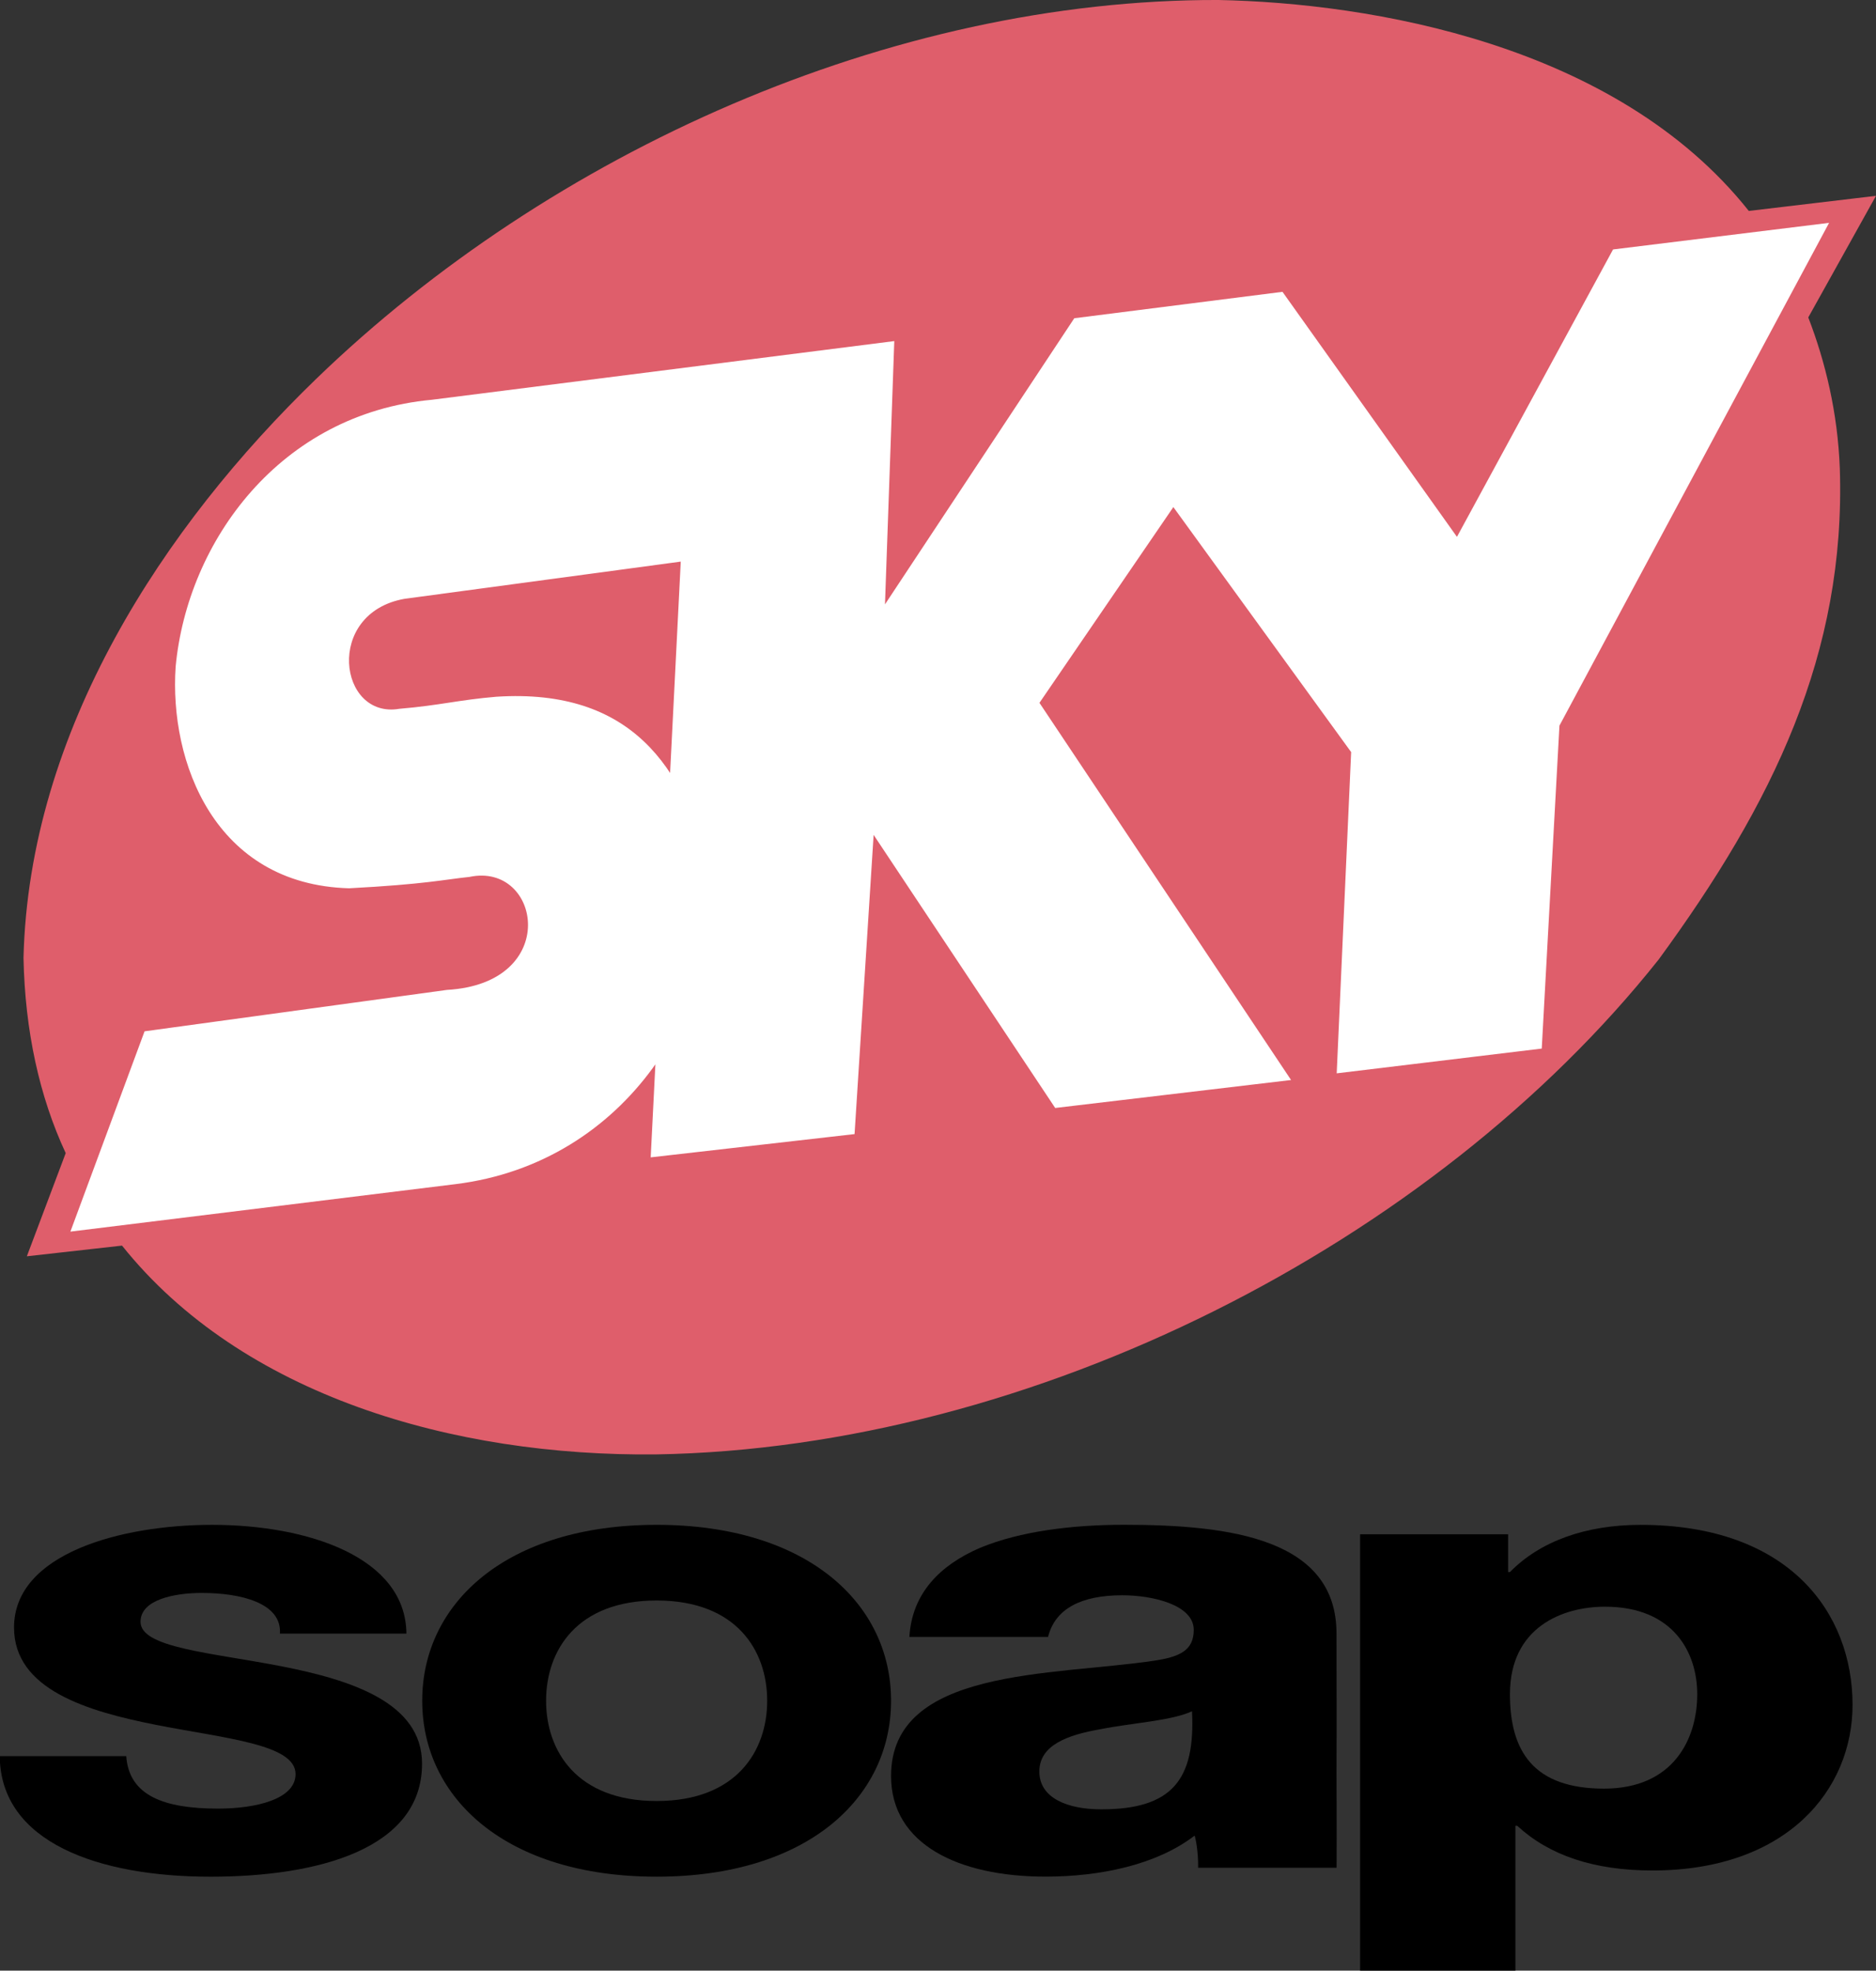 <?xml version="1.0" encoding="UTF-8" standalone="no"?>
<!-- Created with Inkscape (http://www.inkscape.org/) -->

<svg
   version="1.1"
   id="svg2"
   width="1225"
   height="1287"
   viewBox="0 0 1225 1287"
   xmlns="http://www.w3.org/2000/svg"
   xmlns:svg="http://www.w3.org/2000/svg">
  <rect x="0" y="0" width="1225" height="1287" fill="#333333" stroke="none"/>
  <defs
     id="defs6" />
  <g
     aria-label="S"
     id="text762"
     style="font-weight:900;font-size:40px;line-height:1.25;font-family:Arial;-inkscape-font-specification:'Arial Heavy';fill:#00ff00"
     transform="matrix(0.782,0,0,0.489,704.044,1258.156)" />
  <g
     id="g22399"
     transform="matrix(15.312,0,0,15.321,944.814,-65.198)">
    <g
       id="g8139"
       transform="translate(-61.702,4.255)">
      <path
         id="path3757"
         d="m 1,40.834 c 0.064,3.118 0.68,5.917 1.8,8.32 L 1.143,53.552 5.202,53.097 c 5.108,6.389 14.114,8.992 22.772,8.9 16.061,-0.263 33.149,-8.998 42.758,-21.096 4.87,-6.65 7.985,-13.043 7.725,-20.935 -0.09,-2.372 -0.614,-4.542 -1.345,-6.434 L 80,8.348 74.576,8.992 C 68.913,1.857 58.407,0.128 51.954,1.0718261e-4 37.952,-0.03 23.48,6.495 13.493,16.14 6.983,22.427 1.237,31.141 1,40.834 Z"
         style="fill:#df5e6b;fill-opacity:1;stroke:none;stroke-width:0.079" />
      <path
         style="fill:#ffffff;fill-opacity:1;stroke:none;stroke-width:0.078"
         d="m 18.418,17.041 c -6.466,0.595 -10.426,6.024 -10.93,11.378 -0.276,4.044 1.653,9.288 7.398,9.446 3.242,-0.171 4.043,-0.371 5.134,-0.485 3.044,-0.643 3.929,4.54 -0.961,4.817 L 6.163,43.962 3,52.5 19.42,50.477 c 7.361,-0.907 11.447,-7.747 10.805,-13.516 -1.062,-4.203 -3.272,-7.632 -9.055,-7.261 -1.61,0.134 -2.41,0.369 -4.139,0.514 -2.594,0.448 -3.203,-4.076 0.213,-4.687 l 11.785,-1.587 -1.282,25.395 8.694,-0.992 0.813,-12.754 7.743,11.641 10.059,-1.192 -10.73,-16.078 5.71,-8.344 7.582,10.444 -0.616,13.693 8.744,-1.055 L 66.501,30.931 78,9.5 68.787,10.634 62.13,22.885 54.69,12.44 45.811,13.566 37.738,25.763 38.135,14.54 Z"
         id="path3759" />
    </g>
    <g
       id="g22385"
       transform="translate(-61.702,4.255)">
      <g
         aria-label="S"
         id="text607"
         style="font-weight:900;font-size:40px;line-height:1.25;font-family:'Helvetica Neue';-inkscape-font-specification:'Helvetica Neue Heavy';fill:#000000;fill-opacity:1"
         transform="matrix(0.725,0,0,0.504,25.671,55.353)">
        <path
           d="m -35.426,38.7 c 0.04,7.32 5.84,10.2 12.4,10.2 6.28,0 12.44,-2.32 12.44,-9.56 0,-5.16 -4.16,-7.08 -8.28,-8.24 -4.16,-1.16 -8.28,-1.56 -8.28,-3.76 0,-1.88 2,-2.44 3.6,-2.44 2.28,0 4.72,0.84 4.6,3.44 h 7.44 c -0.04,-6.44 -5.76,-9.2 -11.44,-9.2 -5.36,0 -11.64,2.44 -11.64,8.68 0,5.24 4.28,7.08 8.36,8.24 4.12,1.16 8.2,1.64 8.2,4.16 0,2.12 -2.32,2.92 -4.56,2.92 -3.16,0 -5.24,-1.08 -5.4,-4.44 z"
           id="path971"
           style="fill:#000000;fill-opacity:1" />
      </g>
      <g
         aria-label="O"
         id="text1214"
         style="font-weight:900;font-size:40px;line-height:1.25;font-family:'Helvetica Neue';-inkscape-font-specification:'Helvetica Neue Heavy';fill:#000000;fill-opacity:1"
         transform="matrix(0.71,0,0,0.504,28.324,40.445)">
        <path
           d="m -14.536,63.598 c 0,8.28 5.08,14.88 14.08,14.88 9,0 14.08,-6.6 14.08,-14.88 0,-8.28 -5.08,-14.88 -14.08,-14.88 -9,0 -14.08,6.6 -14.08,14.88 z m 7.44,0 c 0,-4.24 1.84,-8.48 6.64,-8.48 4.8,0 6.64,4.24 6.64,8.48 0,4.24 -1.84,8.48 -6.64,8.48 -4.8,0 -6.64,-4.24 -6.64,-8.48 z"
           id="path2854"
           style="fill:#000000;fill-opacity:1" />
      </g>
      <g
         aria-label="a"
         id="text4505"
         style="font-weight:900;font-size:40px;line-height:1.25;font-family:'Helvetica Neue';-inkscape-font-specification:'Helvetica Neue Heavy';fill:#000000;fill-opacity:1"
         transform="matrix(0.93,0,0,0.683,54.885,27.215)">
        <path
           d="m -11.359,70.717 c 0,-1.64 1.28,-2.28 2.8,-2.64 1.48,-0.4 3.24,-0.52 4.2,-1.12 0.16,4.28 -0.92,6.12 -4.16,6.12 -1.52,0 -2.84,-0.68 -2.84,-2.36 z m 0.4,-8.4 c 0.32,-1.76 1.52,-2.6 3.4,-2.6 1.4,0 3.28,0.6 3.28,2.16 0,1.28 -0.64,1.68 -1.8,1.92 -4.72,0.96 -12.08,0.44 -12.08,7.2 0,4.28 3.12,6.28 7.08,6.28 2.48,0 5.08,-0.72 6.84,-2.56 0.039,0.142 0.17,0.945 0.162,2.007 l 6.348,-7.17e-4 c 0.012,-2.267 -0.005,-5.567 -0.004,-5.917 0.012,-3.211 0.002,-5.863 3e-7,-8.713 -0.005,-5.88 -4.826,-6.776 -9.746,-6.776 -2.36,0 -4.76,0.4 -6.6,1.44 -1.84,1.08 -3.12,2.84 -3.24,5.56 z"
           id="path5425"
           style="fill:#000000;fill-opacity:1" />
      </g>
      <g
         aria-label="p"
         id="text7006"
         style="font-weight:900;font-size:40px;line-height:1.25;font-family:'Helvetica Neue';-inkscape-font-specification:'Helvetica Neue Heavy';fill:#000000;fill-opacity:1">
        <path
           d="m 68.442,68.489 c 2.922,0 3.935,1.959 3.935,3.73 0,1.905 -1.013,4.025 -3.974,4.025 -3,0 -4.013,-1.583 -4.013,-4.025 0,-2.871 2.26,-3.73 4.052,-3.73 z M 58,84 h 6.623 v -6.172 h 0.078 c 1.364,1.261 3.273,1.905 5.766,1.905 C 76.195,79.733 79,76.298 79,72.675 79,68.757 76.312,65 69.961,65 67.623,65 65.675,65.698 64.39,67.013 H 64.312 V 65.403 H 58 Z"
           id="path7933"
           style="fill:#000000;fill-opacity:1;stroke-width:0.808" />
      </g>
    </g>
  </g>
</svg>
